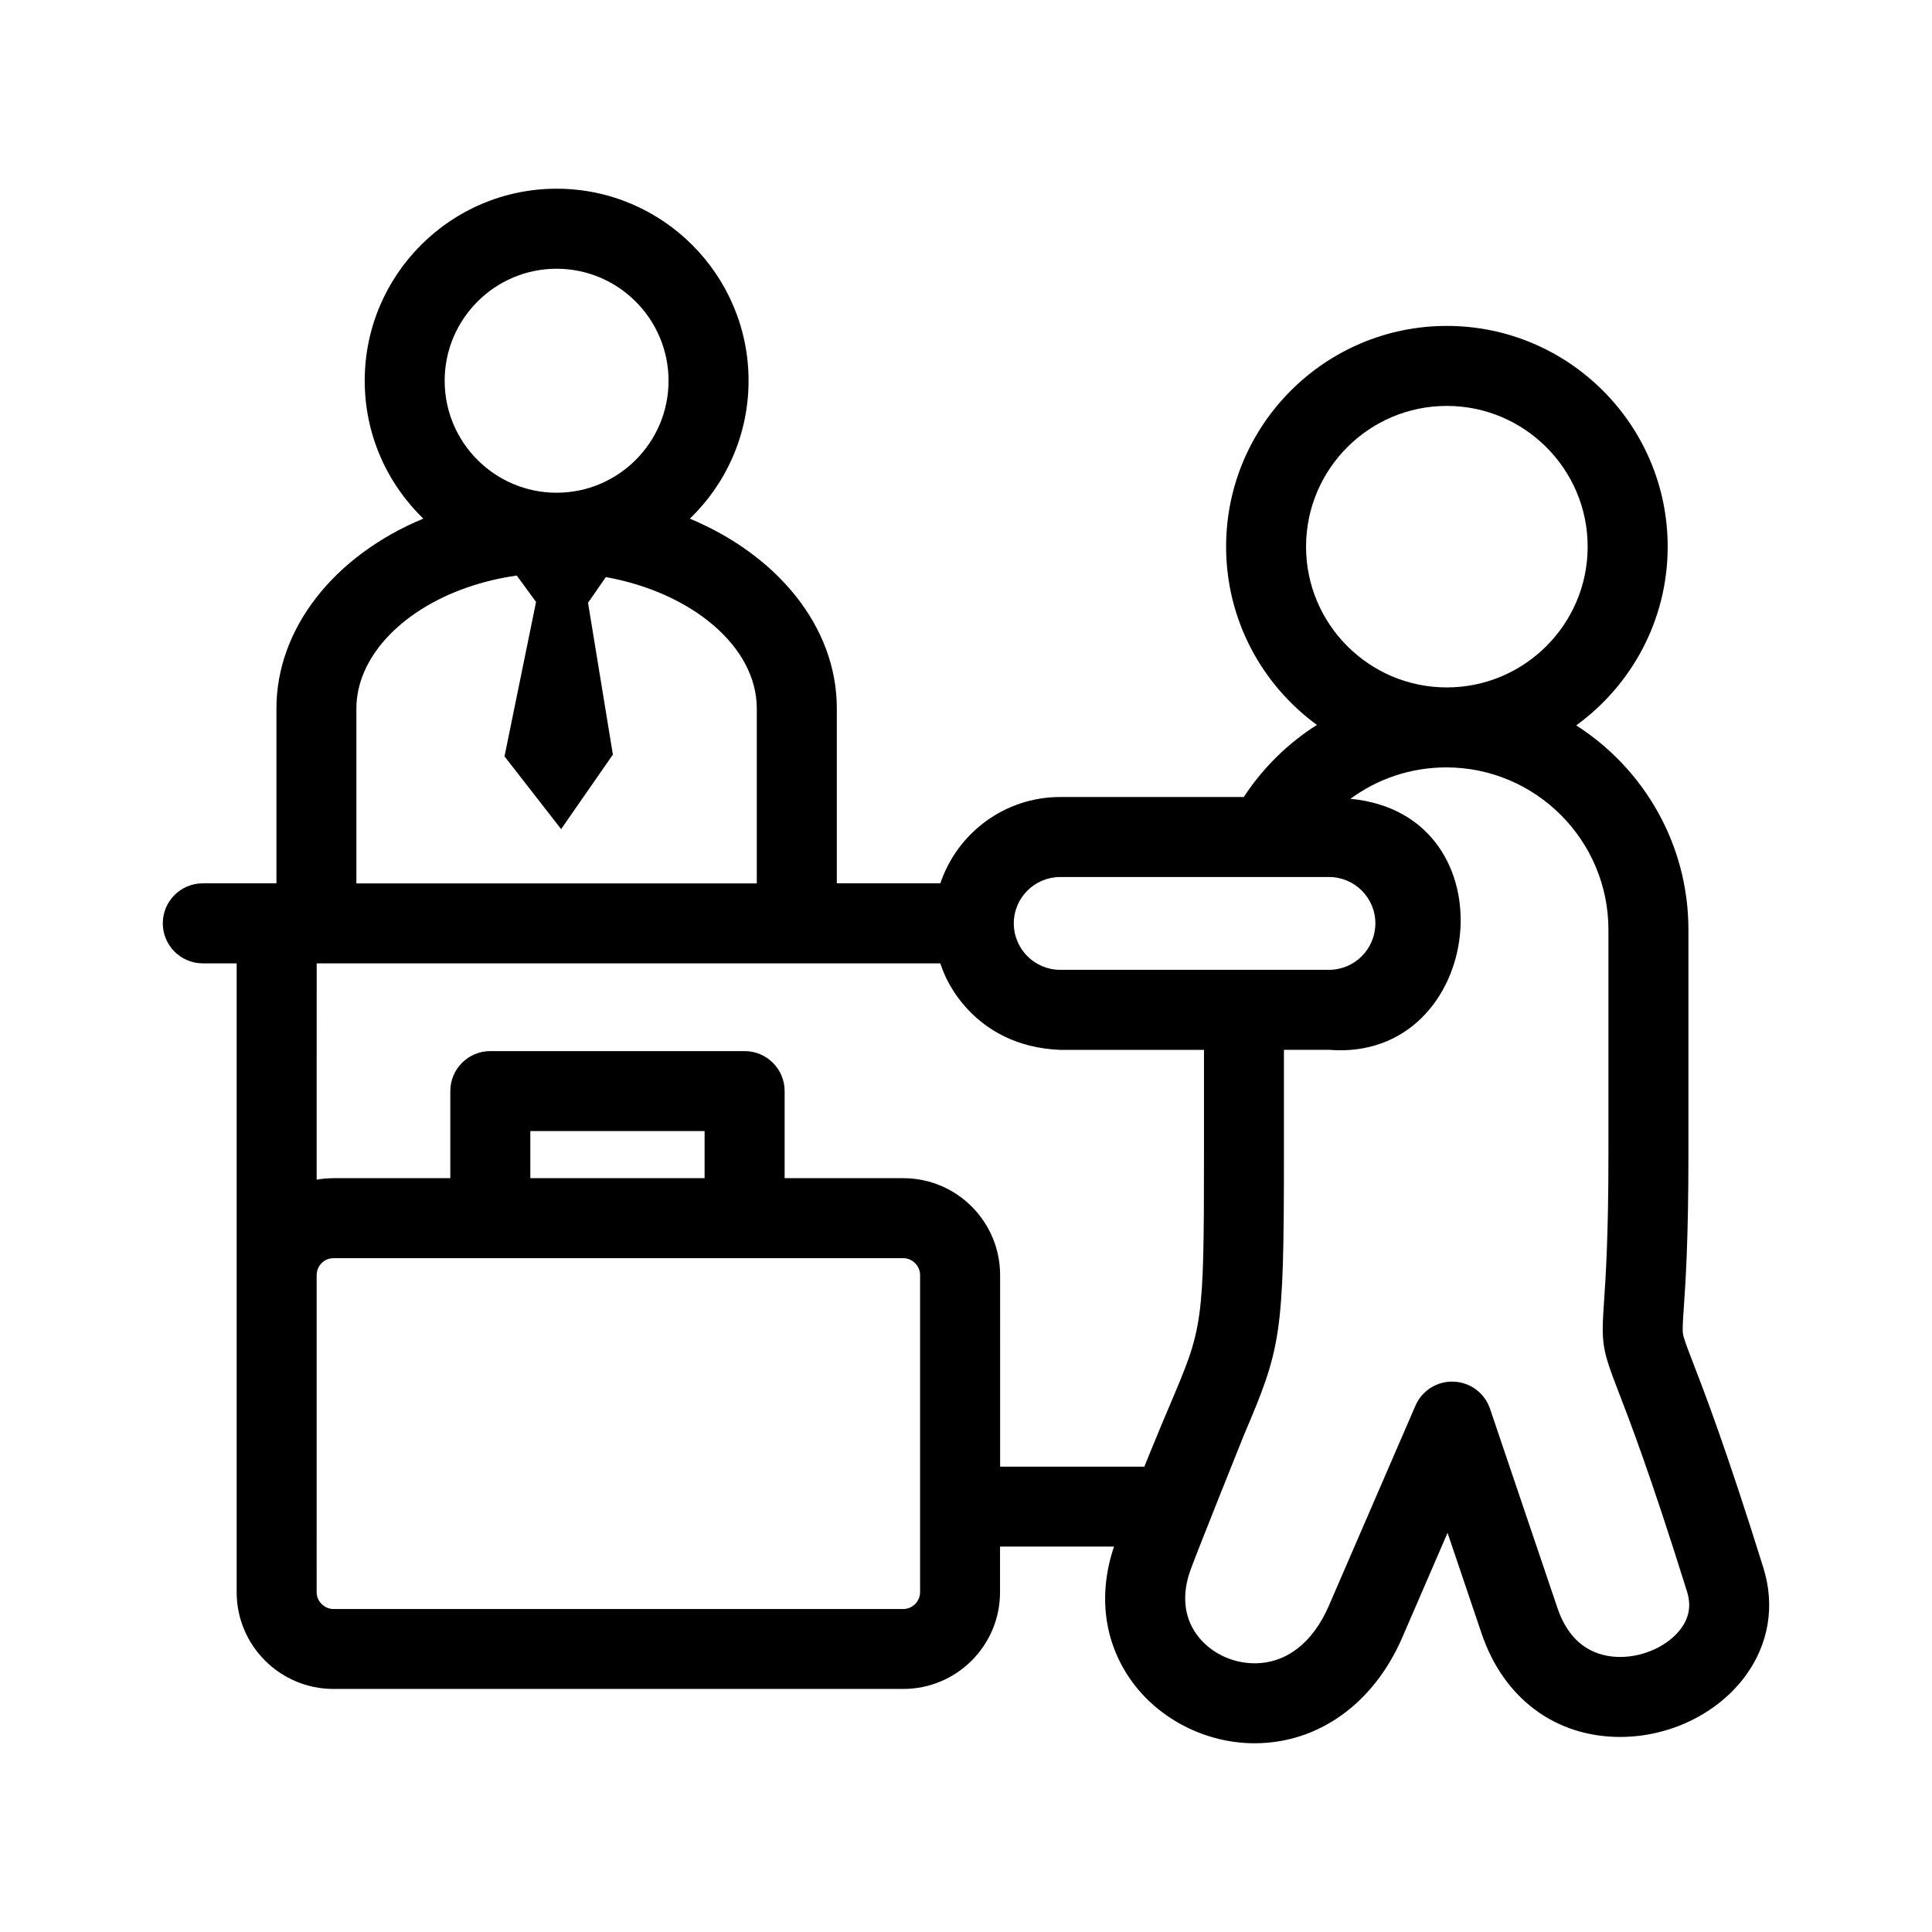 <?xml version="1.0" encoding="UTF-8"?>
<!-- Uploaded to: ICON Repo, www.svgrepo.com, Generator: ICON Repo Mixer Tools -->
<svg fill="#000000" width="800px" height="800px" version="1.1" viewBox="144 144 512 512" xmlns="http://www.w3.org/2000/svg">
 <path d="m197.74 399.3h8.977v166.66c0 14.133 11.512 25.629 25.66 25.629h151.01c14.133 0 25.633-11.496 25.633-25.629v-12.105h30.203c-4.246 12.621-2.715 25.102 4.394 35.258 7.285 10.41 19.875 16.871 32.848 16.871 16.902 0 31.539-10.473 39.152-28.027l12-27.738 9.027 26.688c5.809 17.16 19.539 27.402 36.727 27.402 13.129 0 25.84-6.191 33.172-16.156 6.207-8.434 7.906-18.609 4.777-28.656-9.922-31.781-15.629-46.547-18.691-54.48-1.496-3.879-2.41-6.219-2.613-7.5-0.176-1.109-0.066-2.91 0.207-6.887 0.461-6.727 1.227-17.961 1.227-40.527v-59.723c0-22.73-11.879-42.734-29.738-54.145 14.672-10.641 24.242-27.906 24.242-47.367 0-32.258-26.254-58.496-58.527-58.496-32.258 0-58.496 26.238-58.496 58.496 0 19.391 9.488 36.598 24.059 47.242-7.637 4.848-14.27 11.309-19.371 19.105h-48.633c-14.773 0-27.332 9.598-31.781 22.879h-27.438v-46.352c0-21.695-15.77-40.602-38.938-50.289 9.578-9.25 15.547-22.219 15.547-36.551 0-28.062-22.812-50.891-50.859-50.891s-50.863 22.828-50.863 50.891c0 14.328 5.965 27.281 15.531 36.535-23.801 9.895-38.926 29.242-38.926 50.305v46.352h-19.516c-5.856 0-10.602 4.746-10.602 10.602 0.008 5.856 4.75 10.602 10.602 10.602zm372.51-8.918v59.723c0 21.84-0.742 32.625-1.18 39.07-0.742 10.863-0.5 12.398 3.785 23.477 2.977 7.711 8.52 22.055 18.227 53.152 1.125 3.594 0.594 6.797-1.605 9.789-3.309 4.492-9.777 7.516-16.102 7.516-5.586 0-13.008-2.258-16.645-13.004l-17.859-52.766c-1.406-4.156-5.223-7.012-9.609-7.188-4.394-0.195-8.418 2.352-10.16 6.379l-22.938 53.004c-4.273 9.84-11.266 15.254-19.699 15.254-6.168 0-12.098-3.004-15.477-7.836-3.289-4.699-3.793-10.57-1.461-16.992 1.758-4.82 13.672-34.586 14.062-35.5 9.914-23.336 10.664-26.25 10.664-74.355v-27.891h11.949c41.457 3.336 49.172-62.426 5.672-66.52 7.234-5.324 16.066-8.328 25.391-8.328 23.703 0.004 42.984 19.305 42.984 43.016zm-80.133-101.51c0-20.57 16.73-37.301 37.297-37.301 20.582 0 37.332 16.738 37.332 37.301 0 20.566-16.746 37.301-37.332 37.301-20.562 0.004-37.297-16.734-37.297-37.301zm-65.141 87.547h71.23c6.777 0 12.281 5.508 12.281 12.281 0 6.793-5.508 12.312-12.281 12.312l-22.547 0.004h-48.684c-6.793 0-12.309-5.523-12.309-12.312-0.004-6.777 5.516-12.285 12.309-12.285zm-133.47-161.2c16.355 0 29.664 13.32 29.664 29.695 0 16.359-13.312 29.664-29.664 29.664-16.359 0-29.664-13.312-29.664-29.664-0.004-16.375 13.305-29.695 29.664-29.695zm-53.059 116.54c0-13.219 11.453-25.785 29.18-32.012 4.277-1.5 8.73-2.57 13.32-3.219l5.113 6.992-8.359 40.926 15.004 19.277 13.715-19.754-6.586-40.23 4.719-6.805c22.691 4.062 40.004 18.363 40.004 34.828v46.352l-106.11-0.004zm-10.523 67.551h165.26c0.031 0.09 0.066 0.172 0.102 0.262 0.25 0.734 0.523 1.473 0.828 2.188 0.004 0.004 0.012 0.016 0.012 0.02 0.301 0.711 7.422 19.523 30.859 20.449h38.082v27.891c0 44.934-0.336 45.727-8.977 66.07-0.016 0.031-0.023 0.066-0.039 0.098-0.695 1.629-1.43 3.367-2.215 5.246-0.023 0.066-3.258 7.894-3.562 8.629-0.012 0.035-0.02 0.059-0.035 0.098-0.316 0.785-0.645 1.594-0.973 2.422h-38.219l-0.008-50.785c0-14.152-11.504-25.668-25.633-25.668h-31.469v-23.078c0-5.856-4.746-10.602-10.602-10.602h-67.395c-5.856 0-10.602 4.746-10.602 10.602v23.078h-30.961c-0.691 0-1.371 0.035-2.051 0.09-0.109 0.012-0.215 0.016-0.328 0.023-0.641 0.059-1.273 0.141-1.906 0.246-0.059 0.012-0.117 0.016-0.176 0.023zm102.8 44.441v12.48h-46.184v-12.48zm-102.8 38.145c0-2.465 2.004-4.465 4.465-4.465h151.01c2.402 0 4.434 2.047 4.434 4.465v84.074c0 2.402-2.031 4.434-4.434 4.434h-151.02c-2.418 0-4.465-2.035-4.465-4.434l0.004-84.074z"/>
</svg>